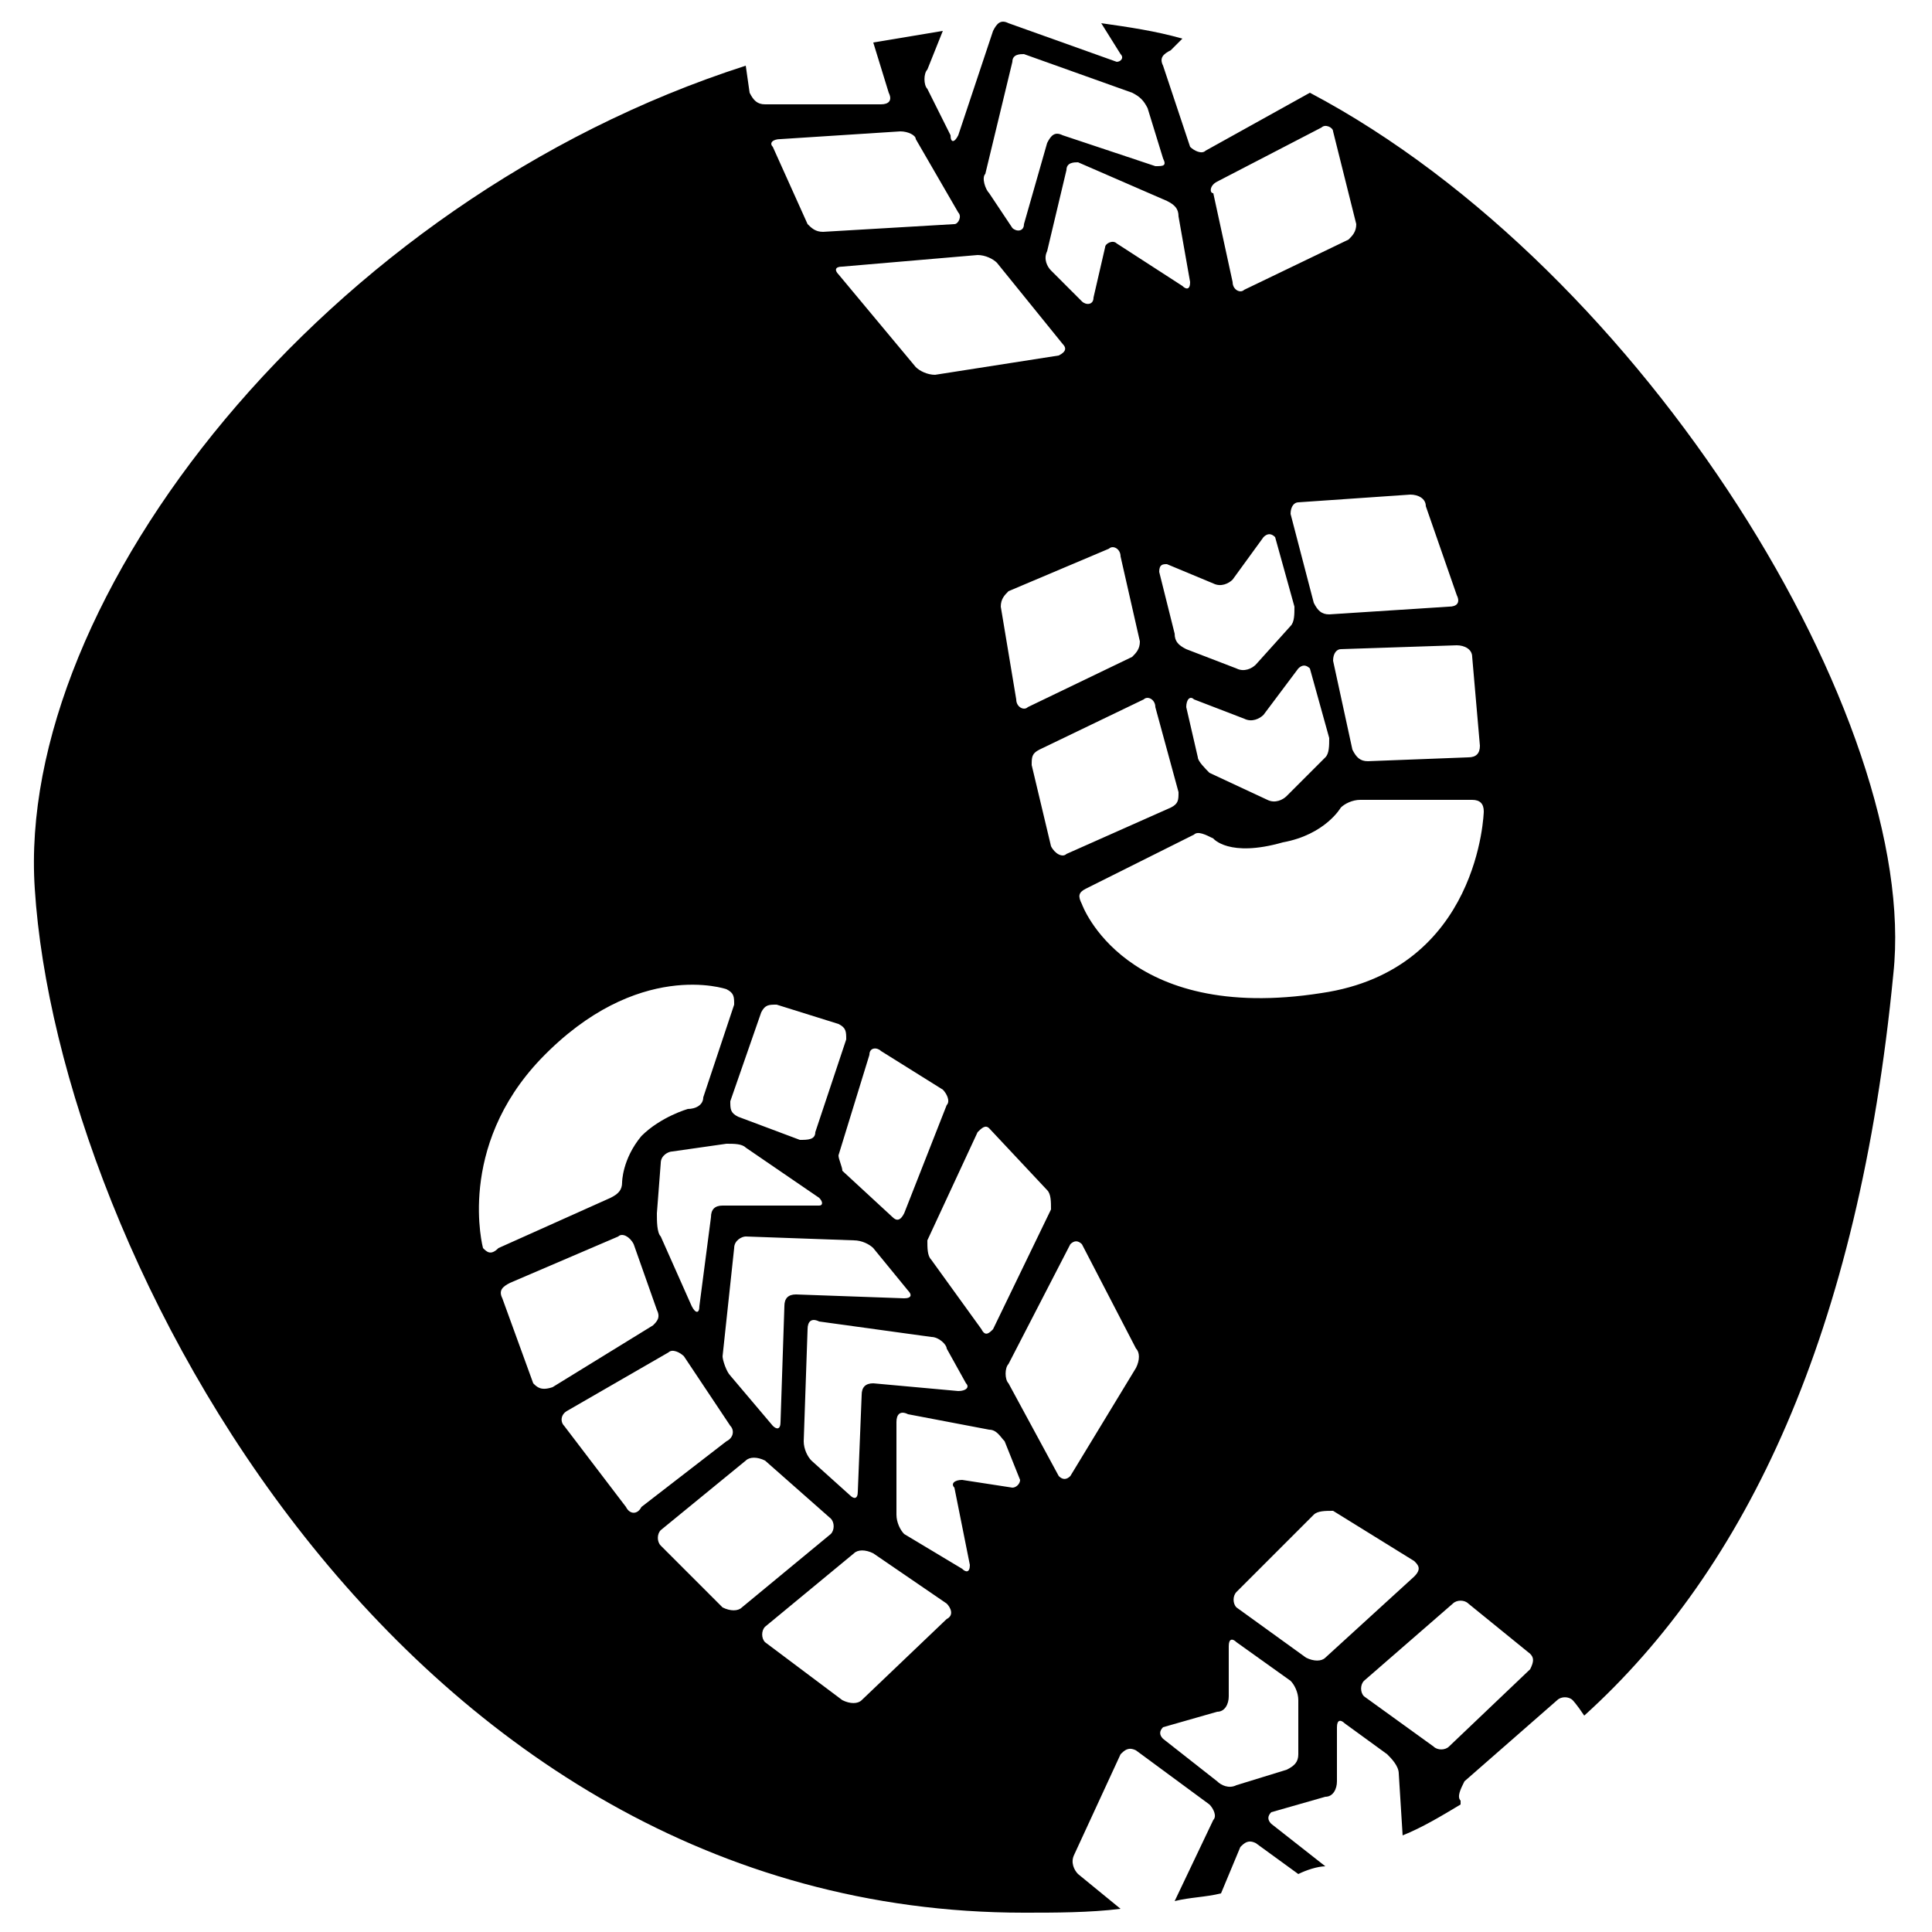 <?xml version="1.0" encoding="utf-8"?>
<!-- Generator: Adobe Illustrator 26.0.1, SVG Export Plug-In . SVG Version: 6.00 Build 0)  -->
<svg version="1.1" id="Ebene_1" xmlns="http://www.w3.org/2000/svg" xmlns:xlink="http://www.w3.org/1999/xlink" x="0px" y="0px"
	 viewBox="0 0 50 50" style="enable-background:new 0 0 50 50;" xml:space="preserve">
<g>
	<path d="M33.9,2.4C33.9,2.4,33.9,2.5,33.9,2.4l-2.7,1.5c-0.1,0.1-0.3,0-0.4-0.1l-0.7-2.1c-0.1-0.2,0-0.3,0.2-0.4L30.6,1
		c-0.7-0.2-1.4-0.3-2.1-0.4L29,1.4c0.1,0.1,0,0.2-0.1,0.2l-2.8-1c-0.2-0.1-0.3,0-0.4,0.2l-0.9,2.7c-0.1,0.2-0.2,0.2-0.2,0l-0.6-1.2
		c-0.1-0.1-0.1-0.4,0-0.5l0.4-1c-0.6,0.1-1.2,0.2-1.8,0.3L23,2.4c0.1,0.2,0,0.3-0.2,0.3l-3,0c-0.2,0-0.3-0.1-0.4-0.3l-0.1-0.7
		C8.4,5.2,0.4,15.5,0.9,23c0.6,9.4,9.5,26.5,25.6,26.5c0.8,0,1.7,0,2.5-0.1l-1.1-0.9c-0.1-0.1-0.2-0.3-0.1-0.5l1.2-2.6
		c0.1-0.1,0.2-0.2,0.4-0.1l1.9,1.4c0.1,0.1,0.2,0.3,0.1,0.4l-1,2.1c0.4-0.1,0.8-0.1,1.2-0.2l0.5-1.2c0.1-0.1,0.2-0.2,0.4-0.1
		l1.1,0.8c0.2-0.1,0.5-0.2,0.7-0.2l-1.4-1.1c-0.1-0.1-0.1-0.2,0-0.3l1.4-0.4c0.2,0,0.3-0.2,0.3-0.4l0-1.4c0-0.2,0.1-0.2,0.2-0.1
		l1.1,0.8c0.1,0.1,0.3,0.3,0.3,0.5l0.1,1.6c0,0,0,0,0,0c0.5-0.2,1-0.5,1.5-0.8c0-0.1,0-0.1,0-0.1c-0.1-0.1,0-0.3,0.1-0.5l2.4-2.1
		c0.1-0.1,0.3-0.1,0.4,0c0,0,0.1,0.1,0.3,0.4c4.2-3.8,7.1-9.9,8-19.2C49.7,18.7,42.6,7,33.9,2.4z M19,32.3c0-0.2,0.2-0.3,0.3-0.3
		l2.8,0.1c0.2,0,0.4,0.1,0.5,0.2l0.9,1.1c0.1,0.1,0.1,0.2-0.1,0.2l-2.8-0.1c-0.2,0-0.3,0.1-0.3,0.3l-0.1,3c0,0.2-0.1,0.2-0.2,0.1
		l-1.1-1.3c-0.1-0.1-0.2-0.4-0.2-0.5L19,32.3z M18.7,31.2c-0.2,0-0.3,0.1-0.3,0.3l-0.3,2.3c0,0.2-0.1,0.2-0.2,0l-0.8-1.8
		c-0.1-0.1-0.1-0.4-0.1-0.6l0.1-1.3c0-0.2,0.2-0.3,0.3-0.3l1.4-0.2c0.2,0,0.4,0,0.5,0.1l1.9,1.3c0.1,0.1,0.1,0.2,0,0.2L18.7,31.2z
		 M21.7,29.9l0.8-2.6c0-0.2,0.2-0.2,0.3-0.1l1.6,1c0.1,0.1,0.2,0.3,0.1,0.4l-1.1,2.8c-0.1,0.2-0.2,0.2-0.3,0.1l-1.3-1.2
		C21.8,30.2,21.7,30,21.7,29.9z M20.9,34.4c0-0.2,0.1-0.3,0.3-0.2l2.9,0.4c0.2,0,0.4,0.2,0.4,0.3l0.5,0.9c0.1,0.1,0,0.2-0.2,0.2
		l-2.2-0.2c-0.2,0-0.3,0.1-0.3,0.3l-0.1,2.5c0,0.2-0.1,0.2-0.2,0.1l-1-0.9c-0.1-0.1-0.2-0.3-0.2-0.5L20.9,34.4z M24.1,32.6
		C24,32.5,24,32.3,24,32.1l1.3-2.8c0.1-0.1,0.2-0.2,0.3-0.1l1.5,1.6c0.1,0.1,0.1,0.3,0.1,0.5l-1.5,3.1c-0.1,0.1-0.2,0.2-0.3,0
		L24.1,32.6z M25.9,15.7c0-0.2,0.1-0.3,0.2-0.4l2.6-1.1c0.1-0.1,0.3,0,0.3,0.2l0.5,2.2c0,0.2-0.1,0.3-0.2,0.4l-2.7,1.3
		c-0.1,0.1-0.3,0-0.3-0.2L25.9,15.7z M26.7,19.8c0-0.2,0-0.3,0.2-0.4l2.7-1.3c0.1-0.1,0.3,0,0.3,0.2l0.6,2.2c0,0.2,0,0.3-0.2,0.4
		l-2.7,1.2c-0.1,0.1-0.3,0-0.4-0.2L26.7,19.8z M28.1,23l2.8-1.4c0.1-0.1,0.3,0,0.5,0.1c0,0,0.4,0.5,1.8,0.1c1.1-0.2,1.5-0.9,1.5-0.9
		c0.1-0.1,0.3-0.2,0.5-0.2l2.9,0c0.2,0,0.3,0.1,0.3,0.3c0,0-0.1,4.1-4.2,4.7c-5.1,0.8-6.2-2.3-6.2-2.3C27.9,23.2,27.9,23.1,28.1,23z
		 M30.9,18.1l1.3,0.5c0.2,0.1,0.4,0,0.5-0.1l0.9-1.2c0.1-0.1,0.2-0.1,0.3,0l0.5,1.8c0,0.2,0,0.4-0.1,0.5l-1,1
		c-0.1,0.1-0.3,0.2-0.5,0.1L31.3,20c-0.1-0.1-0.3-0.3-0.3-0.4l-0.3-1.3C30.7,18.1,30.8,18,30.9,18.1z M38.1,17l0.2,2.3
		c0,0.2-0.1,0.3-0.3,0.3l-2.6,0.1c-0.2,0-0.3-0.1-0.4-0.3l-0.5-2.3c0-0.2,0.1-0.3,0.2-0.3l3-0.1C37.9,16.7,38.1,16.8,38.1,17z
		 M36.9,13.1l0.8,2.3c0.1,0.2,0,0.3-0.2,0.3l-3.1,0.2c-0.2,0-0.3-0.1-0.4-0.3l-0.6-2.3c0-0.2,0.1-0.3,0.2-0.3l2.9-0.2
		C36.7,12.8,36.9,12.9,36.9,13.1z M31.5,4.7l2.7-1.4c0.1-0.1,0.3,0,0.3,0.1l0.6,2.4c0,0.2-0.1,0.3-0.2,0.4l-2.7,1.3
		c-0.1,0.1-0.3,0-0.3-0.2l-0.5-2.3C31.3,5,31.3,4.8,31.5,4.7z M31.4,15.1c0.2,0.1,0.4,0,0.5-0.1l0.8-1.1c0.1-0.1,0.2-0.1,0.3,0
		l0.5,1.8c0,0.2,0,0.4-0.1,0.5l-0.9,1c-0.1,0.1-0.3,0.2-0.5,0.1l-1.3-0.5c-0.2-0.1-0.3-0.2-0.3-0.4L30,14.8c0-0.2,0.1-0.2,0.2-0.2
		L31.4,15.1z M30.2,5.2c0.2,0.1,0.3,0.2,0.3,0.4l0.3,1.7c0,0.2-0.1,0.2-0.2,0.1l-1.7-1.1c-0.1-0.1-0.3,0-0.3,0.1l-0.3,1.3
		c0,0.2-0.2,0.2-0.3,0.1l-0.8-0.8c-0.1-0.1-0.2-0.3-0.1-0.5l0.5-2.1c0-0.2,0.2-0.2,0.3-0.2L30.2,5.2z M25.5,4.5l0.7-2.9
		c0-0.2,0.2-0.2,0.3-0.2l2.8,1c0.2,0.1,0.3,0.2,0.4,0.4l0.4,1.3c0.1,0.2,0,0.2-0.2,0.2l-2.4-0.8c-0.2-0.1-0.3,0-0.4,0.2l-0.6,2.1
		c0,0.2-0.2,0.2-0.3,0.1L25.6,5C25.5,4.9,25.4,4.6,25.5,4.5z M25.8,6.8l1.7,2.1c0.1,0.1,0.1,0.2-0.1,0.3l-3.2,0.5
		c-0.2,0-0.4-0.1-0.5-0.2l-2-2.4c-0.1-0.1-0.1-0.2,0.1-0.2l3.5-0.3C25.5,6.6,25.7,6.7,25.8,6.8z M20.2,3.6l3.1-0.2
		c0.2,0,0.4,0.1,0.4,0.2l1.1,1.9c0.1,0.1,0,0.3-0.1,0.3l-3.4,0.2c-0.2,0-0.3-0.1-0.4-0.2l-0.9-2C19.9,3.7,20,3.6,20.2,3.6z
		 M19.7,26.2c0.1-0.2,0.2-0.2,0.4-0.2l1.6,0.5c0.2,0.1,0.2,0.2,0.2,0.4l-0.8,2.4c0,0.2-0.2,0.2-0.4,0.2l-1.6-0.6
		c-0.2-0.1-0.2-0.2-0.2-0.4L19.7,26.2z M12.5,32.3c0,0-0.7-2.6,1.5-4.9c2.5-2.6,4.8-1.8,4.8-1.8c0.2,0.1,0.2,0.2,0.2,0.4l-0.8,2.4
		c0,0.2-0.2,0.3-0.4,0.3c0,0-0.7,0.2-1.2,0.7c-0.5,0.6-0.5,1.2-0.5,1.2c0,0.2-0.1,0.3-0.3,0.4l-2.9,1.3
		C12.7,32.5,12.6,32.4,12.5,32.3z M13.8,35.8L13,33.6c-0.1-0.2,0-0.3,0.2-0.4l2.8-1.2c0.1-0.1,0.3,0,0.4,0.2l0.6,1.7
		c0.1,0.2,0,0.3-0.1,0.4l-2.6,1.6C14,36,13.9,35.9,13.8,35.8z M16.2,39l-1.6-2.1c-0.1-0.1-0.1-0.3,0.1-0.4l2.6-1.5
		c0.1-0.1,0.3,0,0.4,0.1l1.2,1.8c0.1,0.1,0.1,0.3-0.1,0.4l-2.2,1.7C16.5,39.2,16.3,39.2,16.2,39z M18.7,41.6L17.1,40
		c-0.1-0.1-0.1-0.3,0-0.4l2.2-1.8c0.1-0.1,0.3-0.1,0.5,0l1.7,1.5c0.1,0.1,0.1,0.3,0,0.4l-2.3,1.9C19.1,41.7,18.9,41.7,18.7,41.6z
		 M24.5,41.9L22.3,44c-0.1,0.1-0.3,0.1-0.5,0l-2-1.5c-0.1-0.1-0.1-0.3,0-0.4l2.3-1.9c0.1-0.1,0.3-0.1,0.5,0l1.9,1.3
		C24.6,41.6,24.7,41.8,24.5,41.9z M26.2,38.5l-1.3-0.2c-0.2,0-0.3,0.1-0.2,0.2l0.4,2c0,0.2-0.1,0.2-0.2,0.1l-1.5-0.9
		c-0.1-0.1-0.2-0.3-0.2-0.5l0-2.4c0-0.2,0.1-0.3,0.3-0.2l2.1,0.4c0.2,0,0.3,0.2,0.4,0.3l0.4,1C26.4,38.4,26.3,38.5,26.2,38.5z
		 M29.4,35.4l-1.7,2.8c-0.1,0.1-0.2,0.1-0.3,0l-1.3-2.4c-0.1-0.1-0.1-0.4,0-0.5l1.6-3.1c0.1-0.1,0.2-0.1,0.3,0l1.4,2.7
		C29.5,35,29.5,35.2,29.4,35.4z M33.6,45.4c0,0.2-0.1,0.3-0.3,0.4l-1.3,0.4c-0.2,0.1-0.4,0-0.5-0.1L30.1,45c-0.1-0.1-0.1-0.2,0-0.3
		l1.4-0.4c0.2,0,0.3-0.2,0.3-0.4l0-1.3c0-0.2,0.1-0.2,0.2-0.1l1.4,1c0.1,0.1,0.2,0.3,0.2,0.5L33.6,45.4z M34.3,42.9
		c-0.1,0.1-0.3,0.1-0.5,0L32,41.6c-0.1-0.1-0.1-0.3,0-0.4l2-2c0.1-0.1,0.3-0.1,0.5-0.1l2.1,1.3c0.1,0.1,0.2,0.2,0,0.4L34.3,42.9z
		 M39.6,43.2l-2.1,2c-0.1,0.1-0.3,0.1-0.4,0l-1.8-1.3c-0.1-0.1-0.1-0.3,0-0.4l2.3-2c0.1-0.1,0.3-0.1,0.4,0l1.6,1.3
		C39.7,42.9,39.7,43,39.6,43.2z"/>
</g>
</svg>
